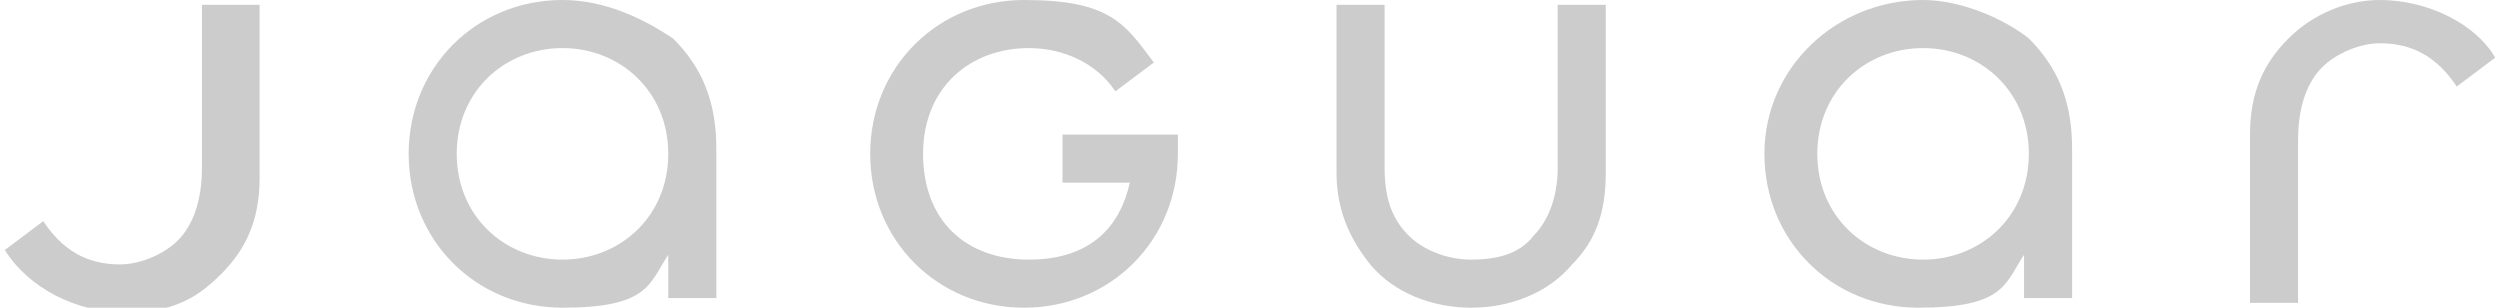 <?xml version="1.0" encoding="UTF-8"?>
<svg id="svg852" xmlns="http://www.w3.org/2000/svg" xmlns:svg="http://www.w3.org/2000/svg" xmlns:sodipodi="http://sodipodi.sourceforge.net/DTD/sodipodi-0.dtd" xmlns:rdf="http://www.w3.org/1999/02/22-rdf-syntax-ns#" xmlns:inkscape="http://www.inkscape.org/namespaces/inkscape" xmlns:dc="http://purl.org/dc/elements/1.1/" xmlns:cc="http://creativecommons.org/ns#" version="1.1" viewBox="0 0 52 6.4">
  <!-- Generator: Adobe Illustrator 29.6.0, SVG Export Plug-In . SVG Version: 2.1.1 Build 207)  -->
  <defs>
    <style>
      .st0 {
        fill: #ccc;
      }
    </style>
  </defs>
  <sodipodi:namedview id="base" bordercolor="#666666" borderopacity="1.0" inkscape:current-layer="layer1" inkscape:cx="707.02168" inkscape:cy="56.00216" inkscape:document-units="mm" inkscape:pageopacity="0.0" inkscape:pageshadow="2" inkscape:window-height="1009" inkscape:window-maximized="1" inkscape:window-width="1920" inkscape:window-x="-8" inkscape:window-y="-8" inkscape:zoom="0.70710678" pagecolor="#ffffff" showgrid="false"/>
  <g id="layer1" inkscape:groupmode="layer" inkscape:label="Layer 1">
    <path id="path1425" class="st0" d="M49.5,0C48.8,0,48.1.3,47.6.8c-.5.5-.8,1.1-.8,2v3.5h1v-3.4c0-.7.2-1.2.5-1.5s.8-.5,1.2-.5c.7,0,1.2.3,1.6.9l.8-.6C51.5.5,50.5,0,49.5,0Z"/>
    <path id="path1421" class="st0" d="M40,0C38.2,0,36.7,1.4,36.7,3.2s1.4,3.2,3.2,3.2,1.8-.5,2.2-1.1v.9h1v-3.1c0-1-.3-1.7-.9-2.3C41.7.4,40.8,0,40,0ZM40,1c1.2,0,2.2.9,2.2,2.2s-1,2.2-2.2,2.2-2.2-.9-2.2-2.2,1-2.2,2.2-2.2Z" inkscape:connector-curvature="0" sodipodi:nodetypes="ssscccscssssss"/>
    <path id="path1419" class="st0" d="M27.8.1v3.5c0,.8.3,1.4.7,1.9.5.6,1.3.9,2.1.9s1.6-.3,2.1-.9c.5-.5.7-1.1.7-1.9V.1h-1v3.4c0,.6-.2,1.1-.5,1.4-.3.4-.8.5-1.3.5s-1-.2-1.3-.5-.5-.7-.5-1.4V.1h-1Z"/>
    <path id="path1417" class="st0" d="M18.1,3.2C18.1,1.4,19.5,0,21.3,0s2.1.5,2.7,1.3l-.8.6c-.4-.6-1.1-.9-1.8-.9-1.2,0-2.2.8-2.2,2.2s.9,2.2,2.2,2.2,1.9-.7,2.1-1.6h-1.4v-1h2.4v.4c0,1.8-1.4,3.2-3.2,3.2s-3.2-1.4-3.2-3.2h0Z"/>
    <path id="path1413" class="st0" d="M11.7,0C9.9,0,8.5,1.4,8.5,3.2s1.4,3.2,3.2,3.2,1.8-.5,2.2-1.1v.9h1v-3.1c0-1-.3-1.7-.9-2.3C13.4.4,12.6,0,11.7,0ZM11.7,1c1.2,0,2.2.9,2.2,2.2s-1,2.2-2.2,2.2-2.2-.9-2.2-2.2,1-2.2,2.2-2.2Z" inkscape:connector-curvature="0" sodipodi:nodetypes="ssscccscssssss"/>
    <path id="path1397" class="st0" d="M4.2.1v3.4c0,.7-.2,1.2-.5,1.5s-.8.5-1.2.5c-.7,0-1.2-.3-1.6-.9l-.8.6c.5.8,1.5,1.3,2.5,1.3s1.5-.3,2-.8.8-1.1.8-2V.1h-1.2Z"/>
  </g>
</svg>